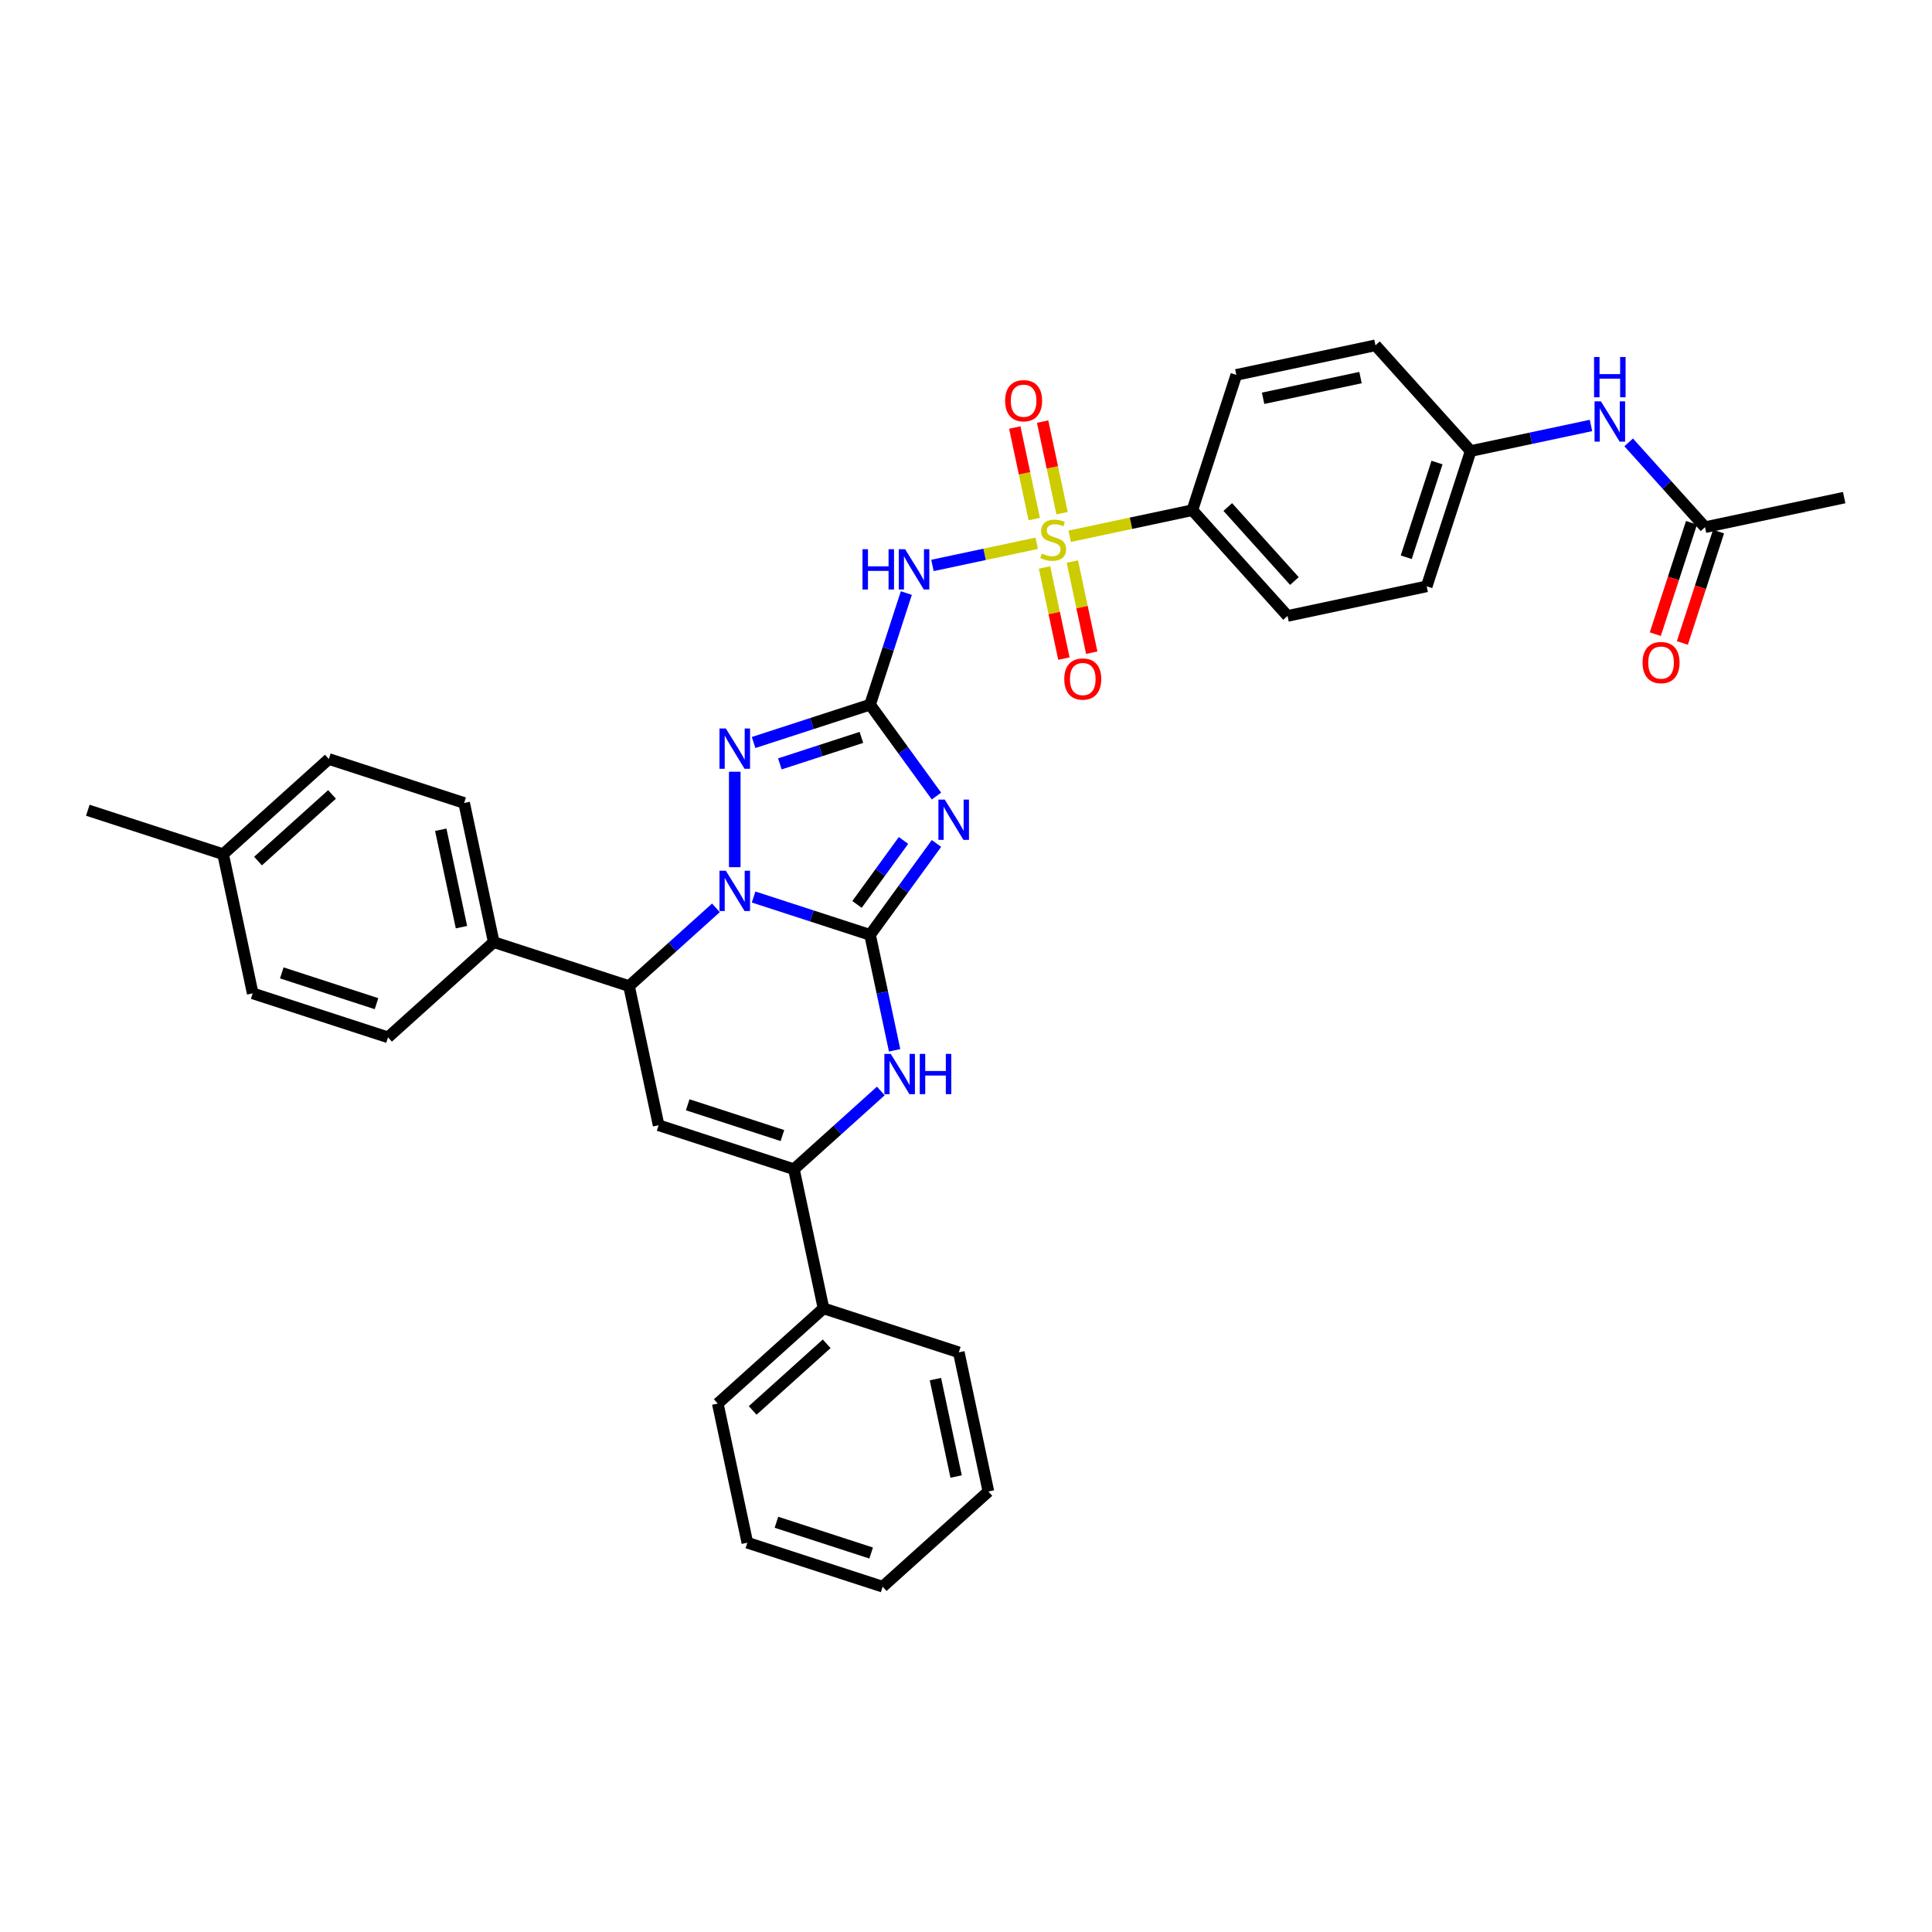 <?xml version='1.0' encoding='iso-8859-1'?>
<svg version='1.1' baseProfile='full'
              xmlns='http://www.w3.org/2000/svg'
                      xmlns:rdkit='http://www.rdkit.org/xml'
                      xmlns:xlink='http://www.w3.org/1999/xlink'
                  xml:space='preserve'
width='1000px' height='1000px' viewBox='0 0 1000 1000'>
<!-- END OF HEADER -->
<rect style='opacity:1.0;fill:#FFFFFF;stroke:none' width='1000' height='1000' x='0' y='0'> </rect>
<path class='bond-0' d='M 450.346,483.879 L 420.204,474.086' style='fill:none;fill-rule:evenodd;stroke:#000000;stroke-width:6px;stroke-linecap:butt;stroke-linejoin:miter;stroke-opacity:1' />
<path class='bond-0' d='M 420.204,474.086 L 390.062,464.292' style='fill:none;fill-rule:evenodd;stroke:#0000FF;stroke-width:6px;stroke-linecap:butt;stroke-linejoin:miter;stroke-opacity:1' />
<path class='bond-2' d='M 450.346,483.879 L 467.531,460.226' style='fill:none;fill-rule:evenodd;stroke:#000000;stroke-width:6px;stroke-linecap:butt;stroke-linejoin:miter;stroke-opacity:1' />
<path class='bond-2' d='M 467.531,460.226 L 484.716,436.573' style='fill:none;fill-rule:evenodd;stroke:#0000FF;stroke-width:6px;stroke-linecap:butt;stroke-linejoin:miter;stroke-opacity:1' />
<path class='bond-2' d='M 443.587,468.127 L 455.616,451.57' style='fill:none;fill-rule:evenodd;stroke:#000000;stroke-width:6px;stroke-linecap:butt;stroke-linejoin:miter;stroke-opacity:1' />
<path class='bond-2' d='M 455.616,451.57 L 467.645,435.012' style='fill:none;fill-rule:evenodd;stroke:#0000FF;stroke-width:6px;stroke-linecap:butt;stroke-linejoin:miter;stroke-opacity:1' />
<path class='bond-6' d='M 450.346,483.879 L 456.697,513.76' style='fill:none;fill-rule:evenodd;stroke:#000000;stroke-width:6px;stroke-linecap:butt;stroke-linejoin:miter;stroke-opacity:1' />
<path class='bond-6' d='M 456.697,513.76 L 463.048,543.64' style='fill:none;fill-rule:evenodd;stroke:#0000FF;stroke-width:6px;stroke-linecap:butt;stroke-linejoin:miter;stroke-opacity:1' />
<path class='bond-4' d='M 380.312,448.856 L 380.312,399.448' style='fill:none;fill-rule:evenodd;stroke:#0000FF;stroke-width:6px;stroke-linecap:butt;stroke-linejoin:miter;stroke-opacity:1' />
<path class='bond-9' d='M 370.563,469.903 L 348.076,490.15' style='fill:none;fill-rule:evenodd;stroke:#0000FF;stroke-width:6px;stroke-linecap:butt;stroke-linejoin:miter;stroke-opacity:1' />
<path class='bond-9' d='M 348.076,490.15 L 325.589,510.397' style='fill:none;fill-rule:evenodd;stroke:#000000;stroke-width:6px;stroke-linecap:butt;stroke-linejoin:miter;stroke-opacity:1' />
<path class='bond-1' d='M 450.346,364.731 L 467.531,388.384' style='fill:none;fill-rule:evenodd;stroke:#000000;stroke-width:6px;stroke-linecap:butt;stroke-linejoin:miter;stroke-opacity:1' />
<path class='bond-1' d='M 467.531,388.384 L 484.716,412.037' style='fill:none;fill-rule:evenodd;stroke:#0000FF;stroke-width:6px;stroke-linecap:butt;stroke-linejoin:miter;stroke-opacity:1' />
<path class='bond-5' d='M 450.346,364.731 L 459.73,335.848' style='fill:none;fill-rule:evenodd;stroke:#000000;stroke-width:6px;stroke-linecap:butt;stroke-linejoin:miter;stroke-opacity:1' />
<path class='bond-5' d='M 459.73,335.848 L 469.115,306.965' style='fill:none;fill-rule:evenodd;stroke:#0000FF;stroke-width:6px;stroke-linecap:butt;stroke-linejoin:miter;stroke-opacity:1' />
<path class='bond-36' d='M 450.346,364.731 L 420.204,374.525' style='fill:none;fill-rule:evenodd;stroke:#000000;stroke-width:6px;stroke-linecap:butt;stroke-linejoin:miter;stroke-opacity:1' />
<path class='bond-36' d='M 420.204,374.525 L 390.062,384.318' style='fill:none;fill-rule:evenodd;stroke:#0000FF;stroke-width:6px;stroke-linecap:butt;stroke-linejoin:miter;stroke-opacity:1' />
<path class='bond-36' d='M 445.854,381.676 L 424.755,388.531' style='fill:none;fill-rule:evenodd;stroke:#000000;stroke-width:6px;stroke-linecap:butt;stroke-linejoin:miter;stroke-opacity:1' />
<path class='bond-36' d='M 424.755,388.531 L 403.656,395.387' style='fill:none;fill-rule:evenodd;stroke:#0000FF;stroke-width:6px;stroke-linecap:butt;stroke-linejoin:miter;stroke-opacity:1' />
<path class='bond-3' d='M 536.602,281.2 L 509.618,286.936' style='fill:none;fill-rule:evenodd;stroke:#CCCC00;stroke-width:6px;stroke-linecap:butt;stroke-linejoin:miter;stroke-opacity:1' />
<path class='bond-3' d='M 509.618,286.936 L 482.633,292.671' style='fill:none;fill-rule:evenodd;stroke:#0000FF;stroke-width:6px;stroke-linecap:butt;stroke-linejoin:miter;stroke-opacity:1' />
<path class='bond-10' d='M 553.657,277.575 L 585.408,270.826' style='fill:none;fill-rule:evenodd;stroke:#CCCC00;stroke-width:6px;stroke-linecap:butt;stroke-linejoin:miter;stroke-opacity:1' />
<path class='bond-10' d='M 585.408,270.826 L 617.158,264.077' style='fill:none;fill-rule:evenodd;stroke:#000000;stroke-width:6px;stroke-linecap:butt;stroke-linejoin:miter;stroke-opacity:1' />
<path class='bond-11' d='M 540.647,293.717 L 545.661,317.302' style='fill:none;fill-rule:evenodd;stroke:#CCCC00;stroke-width:6px;stroke-linecap:butt;stroke-linejoin:miter;stroke-opacity:1' />
<path class='bond-11' d='M 545.661,317.302 L 550.674,340.888' style='fill:none;fill-rule:evenodd;stroke:#FF0000;stroke-width:6px;stroke-linecap:butt;stroke-linejoin:miter;stroke-opacity:1' />
<path class='bond-11' d='M 555.053,290.655 L 560.066,314.24' style='fill:none;fill-rule:evenodd;stroke:#CCCC00;stroke-width:6px;stroke-linecap:butt;stroke-linejoin:miter;stroke-opacity:1' />
<path class='bond-11' d='M 560.066,314.24 L 565.08,337.826' style='fill:none;fill-rule:evenodd;stroke:#FF0000;stroke-width:6px;stroke-linecap:butt;stroke-linejoin:miter;stroke-opacity:1' />
<path class='bond-12' d='M 549.731,265.618 L 544.694,241.921' style='fill:none;fill-rule:evenodd;stroke:#CCCC00;stroke-width:6px;stroke-linecap:butt;stroke-linejoin:miter;stroke-opacity:1' />
<path class='bond-12' d='M 544.694,241.921 L 539.658,218.225' style='fill:none;fill-rule:evenodd;stroke:#FF0000;stroke-width:6px;stroke-linecap:butt;stroke-linejoin:miter;stroke-opacity:1' />
<path class='bond-12' d='M 535.325,268.68 L 530.289,244.983' style='fill:none;fill-rule:evenodd;stroke:#CCCC00;stroke-width:6px;stroke-linecap:butt;stroke-linejoin:miter;stroke-opacity:1' />
<path class='bond-12' d='M 530.289,244.983 L 525.252,221.287' style='fill:none;fill-rule:evenodd;stroke:#FF0000;stroke-width:6px;stroke-linecap:butt;stroke-linejoin:miter;stroke-opacity:1' />
<path class='bond-8' d='M 455.906,564.686 L 433.42,584.934' style='fill:none;fill-rule:evenodd;stroke:#0000FF;stroke-width:6px;stroke-linecap:butt;stroke-linejoin:miter;stroke-opacity:1' />
<path class='bond-8' d='M 433.42,584.934 L 410.933,605.181' style='fill:none;fill-rule:evenodd;stroke:#000000;stroke-width:6px;stroke-linecap:butt;stroke-linejoin:miter;stroke-opacity:1' />
<path class='bond-7' d='M 340.899,582.426 L 410.933,605.181' style='fill:none;fill-rule:evenodd;stroke:#000000;stroke-width:6px;stroke-linecap:butt;stroke-linejoin:miter;stroke-opacity:1' />
<path class='bond-7' d='M 355.955,571.832 L 404.979,587.761' style='fill:none;fill-rule:evenodd;stroke:#000000;stroke-width:6px;stroke-linecap:butt;stroke-linejoin:miter;stroke-opacity:1' />
<path class='bond-35' d='M 340.899,582.426 L 325.589,510.397' style='fill:none;fill-rule:evenodd;stroke:#000000;stroke-width:6px;stroke-linecap:butt;stroke-linejoin:miter;stroke-opacity:1' />
<path class='bond-16' d='M 410.933,605.181 L 426.243,677.21' style='fill:none;fill-rule:evenodd;stroke:#000000;stroke-width:6px;stroke-linecap:butt;stroke-linejoin:miter;stroke-opacity:1' />
<path class='bond-13' d='M 325.589,510.397 L 255.555,487.642' style='fill:none;fill-rule:evenodd;stroke:#000000;stroke-width:6px;stroke-linecap:butt;stroke-linejoin:miter;stroke-opacity:1' />
<path class='bond-18' d='M 617.158,264.077 L 666.431,318.801' style='fill:none;fill-rule:evenodd;stroke:#000000;stroke-width:6px;stroke-linecap:butt;stroke-linejoin:miter;stroke-opacity:1' />
<path class='bond-18' d='M 635.494,262.431 L 669.985,300.737' style='fill:none;fill-rule:evenodd;stroke:#000000;stroke-width:6px;stroke-linecap:butt;stroke-linejoin:miter;stroke-opacity:1' />
<path class='bond-19' d='M 617.158,264.077 L 639.914,194.044' style='fill:none;fill-rule:evenodd;stroke:#000000;stroke-width:6px;stroke-linecap:butt;stroke-linejoin:miter;stroke-opacity:1' />
<path class='bond-20' d='M 255.555,487.642 L 240.245,415.613' style='fill:none;fill-rule:evenodd;stroke:#000000;stroke-width:6px;stroke-linecap:butt;stroke-linejoin:miter;stroke-opacity:1' />
<path class='bond-20' d='M 238.853,479.9 L 228.136,429.48' style='fill:none;fill-rule:evenodd;stroke:#000000;stroke-width:6px;stroke-linecap:butt;stroke-linejoin:miter;stroke-opacity:1' />
<path class='bond-21' d='M 255.555,487.642 L 200.832,536.915' style='fill:none;fill-rule:evenodd;stroke:#000000;stroke-width:6px;stroke-linecap:butt;stroke-linejoin:miter;stroke-opacity:1' />
<path class='bond-14' d='M 882.517,272.87 L 862.755,250.923' style='fill:none;fill-rule:evenodd;stroke:#000000;stroke-width:6px;stroke-linecap:butt;stroke-linejoin:miter;stroke-opacity:1' />
<path class='bond-14' d='M 862.755,250.923 L 842.993,228.975' style='fill:none;fill-rule:evenodd;stroke:#0000FF;stroke-width:6px;stroke-linecap:butt;stroke-linejoin:miter;stroke-opacity:1' />
<path class='bond-17' d='M 875.514,270.595 L 866.148,299.419' style='fill:none;fill-rule:evenodd;stroke:#000000;stroke-width:6px;stroke-linecap:butt;stroke-linejoin:miter;stroke-opacity:1' />
<path class='bond-17' d='M 866.148,299.419 L 856.783,328.242' style='fill:none;fill-rule:evenodd;stroke:#FF0000;stroke-width:6px;stroke-linecap:butt;stroke-linejoin:miter;stroke-opacity:1' />
<path class='bond-17' d='M 889.52,275.146 L 880.155,303.97' style='fill:none;fill-rule:evenodd;stroke:#000000;stroke-width:6px;stroke-linecap:butt;stroke-linejoin:miter;stroke-opacity:1' />
<path class='bond-17' d='M 880.155,303.97 L 870.789,332.794' style='fill:none;fill-rule:evenodd;stroke:#FF0000;stroke-width:6px;stroke-linecap:butt;stroke-linejoin:miter;stroke-opacity:1' />
<path class='bond-28' d='M 882.517,272.87 L 954.545,257.56' style='fill:none;fill-rule:evenodd;stroke:#000000;stroke-width:6px;stroke-linecap:butt;stroke-linejoin:miter;stroke-opacity:1' />
<path class='bond-15' d='M 823.494,220.219 L 792.355,226.838' style='fill:none;fill-rule:evenodd;stroke:#0000FF;stroke-width:6px;stroke-linecap:butt;stroke-linejoin:miter;stroke-opacity:1' />
<path class='bond-15' d='M 792.355,226.838 L 761.215,233.457' style='fill:none;fill-rule:evenodd;stroke:#000000;stroke-width:6px;stroke-linecap:butt;stroke-linejoin:miter;stroke-opacity:1' />
<path class='bond-29' d='M 426.243,677.21 L 371.519,726.483' style='fill:none;fill-rule:evenodd;stroke:#000000;stroke-width:6px;stroke-linecap:butt;stroke-linejoin:miter;stroke-opacity:1' />
<path class='bond-29' d='M 427.889,695.545 L 389.582,730.036' style='fill:none;fill-rule:evenodd;stroke:#000000;stroke-width:6px;stroke-linecap:butt;stroke-linejoin:miter;stroke-opacity:1' />
<path class='bond-30' d='M 426.243,677.21 L 496.276,699.965' style='fill:none;fill-rule:evenodd;stroke:#000000;stroke-width:6px;stroke-linecap:butt;stroke-linejoin:miter;stroke-opacity:1' />
<path class='bond-24' d='M 666.431,318.801 L 738.46,303.491' style='fill:none;fill-rule:evenodd;stroke:#000000;stroke-width:6px;stroke-linecap:butt;stroke-linejoin:miter;stroke-opacity:1' />
<path class='bond-23' d='M 639.914,194.044 L 711.942,178.733' style='fill:none;fill-rule:evenodd;stroke:#000000;stroke-width:6px;stroke-linecap:butt;stroke-linejoin:miter;stroke-opacity:1' />
<path class='bond-23' d='M 653.78,206.153 L 704.2,195.436' style='fill:none;fill-rule:evenodd;stroke:#000000;stroke-width:6px;stroke-linecap:butt;stroke-linejoin:miter;stroke-opacity:1' />
<path class='bond-25' d='M 240.245,415.613 L 170.212,392.858' style='fill:none;fill-rule:evenodd;stroke:#000000;stroke-width:6px;stroke-linecap:butt;stroke-linejoin:miter;stroke-opacity:1' />
<path class='bond-26' d='M 200.832,536.915 L 130.798,514.16' style='fill:none;fill-rule:evenodd;stroke:#000000;stroke-width:6px;stroke-linecap:butt;stroke-linejoin:miter;stroke-opacity:1' />
<path class='bond-26' d='M 194.878,519.495 L 145.854,503.566' style='fill:none;fill-rule:evenodd;stroke:#000000;stroke-width:6px;stroke-linecap:butt;stroke-linejoin:miter;stroke-opacity:1' />
<path class='bond-22' d='M 761.215,233.457 L 711.942,178.733' style='fill:none;fill-rule:evenodd;stroke:#000000;stroke-width:6px;stroke-linecap:butt;stroke-linejoin:miter;stroke-opacity:1' />
<path class='bond-39' d='M 761.215,233.457 L 738.46,303.491' style='fill:none;fill-rule:evenodd;stroke:#000000;stroke-width:6px;stroke-linecap:butt;stroke-linejoin:miter;stroke-opacity:1' />
<path class='bond-39' d='M 743.795,239.411 L 727.867,288.434' style='fill:none;fill-rule:evenodd;stroke:#000000;stroke-width:6px;stroke-linecap:butt;stroke-linejoin:miter;stroke-opacity:1' />
<path class='bond-38' d='M 170.212,392.858 L 115.488,442.131' style='fill:none;fill-rule:evenodd;stroke:#000000;stroke-width:6px;stroke-linecap:butt;stroke-linejoin:miter;stroke-opacity:1' />
<path class='bond-38' d='M 171.858,411.194 L 133.551,445.685' style='fill:none;fill-rule:evenodd;stroke:#000000;stroke-width:6px;stroke-linecap:butt;stroke-linejoin:miter;stroke-opacity:1' />
<path class='bond-27' d='M 130.798,514.16 L 115.488,442.131' style='fill:none;fill-rule:evenodd;stroke:#000000;stroke-width:6px;stroke-linecap:butt;stroke-linejoin:miter;stroke-opacity:1' />
<path class='bond-31' d='M 115.488,442.131 L 45.455,419.376' style='fill:none;fill-rule:evenodd;stroke:#000000;stroke-width:6px;stroke-linecap:butt;stroke-linejoin:miter;stroke-opacity:1' />
<path class='bond-32' d='M 371.519,726.483 L 386.829,798.511' style='fill:none;fill-rule:evenodd;stroke:#000000;stroke-width:6px;stroke-linecap:butt;stroke-linejoin:miter;stroke-opacity:1' />
<path class='bond-33' d='M 496.276,699.965 L 511.586,771.993' style='fill:none;fill-rule:evenodd;stroke:#000000;stroke-width:6px;stroke-linecap:butt;stroke-linejoin:miter;stroke-opacity:1' />
<path class='bond-33' d='M 484.167,713.831 L 494.884,764.251' style='fill:none;fill-rule:evenodd;stroke:#000000;stroke-width:6px;stroke-linecap:butt;stroke-linejoin:miter;stroke-opacity:1' />
<path class='bond-37' d='M 386.829,798.511 L 456.863,821.267' style='fill:none;fill-rule:evenodd;stroke:#000000;stroke-width:6px;stroke-linecap:butt;stroke-linejoin:miter;stroke-opacity:1' />
<path class='bond-37' d='M 401.885,787.918 L 450.909,803.847' style='fill:none;fill-rule:evenodd;stroke:#000000;stroke-width:6px;stroke-linecap:butt;stroke-linejoin:miter;stroke-opacity:1' />
<path class='bond-34' d='M 511.586,771.993 L 456.863,821.267' style='fill:none;fill-rule:evenodd;stroke:#000000;stroke-width:6px;stroke-linecap:butt;stroke-linejoin:miter;stroke-opacity:1' />
<path  class='atom-1' d='M 375.703 450.697
L 382.536 461.743
Q 383.214 462.832, 384.303 464.806
Q 385.393 466.779, 385.452 466.897
L 385.452 450.697
L 388.221 450.697
L 388.221 471.551
L 385.364 471.551
L 378.03 459.475
Q 377.175 458.061, 376.262 456.441
Q 375.379 454.821, 375.114 454.32
L 375.114 471.551
L 372.404 471.551
L 372.404 450.697
L 375.703 450.697
' fill='#0000FF'/>
<path  class='atom-3' d='M 489.019 413.878
L 495.853 424.924
Q 496.53 426.014, 497.62 427.987
Q 498.71 429.961, 498.769 430.078
L 498.769 413.878
L 501.538 413.878
L 501.538 434.732
L 498.681 434.732
L 491.346 422.656
Q 490.492 421.242, 489.579 419.622
Q 488.695 418.002, 488.43 417.501
L 488.43 434.732
L 485.72 434.732
L 485.72 413.878
L 489.019 413.878
' fill='#0000FF'/>
<path  class='atom-4' d='M 539.239 286.545
Q 539.474 286.633, 540.446 287.046
Q 541.418 287.458, 542.479 287.723
Q 543.569 287.959, 544.629 287.959
Q 546.602 287.959, 547.751 287.016
Q 548.9 286.044, 548.9 284.365
Q 548.9 283.216, 548.311 282.51
Q 547.751 281.803, 546.868 281.42
Q 545.984 281.037, 544.511 280.595
Q 542.655 280.035, 541.536 279.505
Q 540.446 278.975, 539.651 277.856
Q 538.885 276.736, 538.885 274.851
Q 538.885 272.23, 540.653 270.61
Q 542.449 268.99, 545.984 268.99
Q 548.399 268.99, 551.139 270.138
L 550.461 272.406
Q 547.957 271.376, 546.072 271.376
Q 544.04 271.376, 542.921 272.23
Q 541.801 273.054, 541.831 274.498
Q 541.831 275.617, 542.39 276.295
Q 542.979 276.972, 543.804 277.355
Q 544.658 277.738, 546.072 278.18
Q 547.957 278.769, 549.077 279.358
Q 550.196 279.947, 550.991 281.155
Q 551.816 282.333, 551.816 284.365
Q 551.816 287.252, 549.872 288.813
Q 547.957 290.345, 544.747 290.345
Q 542.891 290.345, 541.477 289.932
Q 540.093 289.549, 538.443 288.872
L 539.239 286.545
' fill='#CCCC00'/>
<path  class='atom-5' d='M 375.703 377.059
L 382.536 388.105
Q 383.214 389.195, 384.303 391.168
Q 385.393 393.142, 385.452 393.26
L 385.452 377.059
L 388.221 377.059
L 388.221 397.913
L 385.364 397.913
L 378.03 385.837
Q 377.175 384.423, 376.262 382.803
Q 375.379 381.183, 375.114 380.682
L 375.114 397.913
L 372.404 397.913
L 372.404 377.059
L 375.703 377.059
' fill='#0000FF'/>
<path  class='atom-6' d='M 446.43 284.27
L 449.257 284.27
L 449.257 293.136
L 459.92 293.136
L 459.92 284.27
L 462.748 284.27
L 462.748 305.125
L 459.92 305.125
L 459.92 295.493
L 449.257 295.493
L 449.257 305.125
L 446.43 305.125
L 446.43 284.27
' fill='#0000FF'/>
<path  class='atom-6' d='M 468.491 284.27
L 475.325 295.316
Q 476.003 296.406, 477.092 298.379
Q 478.182 300.353, 478.241 300.471
L 478.241 284.27
L 481.01 284.27
L 481.01 305.125
L 478.153 305.125
L 470.818 293.048
Q 469.964 291.634, 469.051 290.014
Q 468.167 288.394, 467.902 287.893
L 467.902 305.125
L 465.193 305.125
L 465.193 284.27
L 468.491 284.27
' fill='#0000FF'/>
<path  class='atom-7' d='M 461.046 545.481
L 467.88 556.526
Q 468.557 557.616, 469.647 559.59
Q 470.737 561.563, 470.796 561.681
L 470.796 545.481
L 473.565 545.481
L 473.565 566.335
L 470.708 566.335
L 463.373 554.258
Q 462.519 552.844, 461.606 551.224
Q 460.722 549.604, 460.457 549.104
L 460.457 566.335
L 457.747 566.335
L 457.747 545.481
L 461.046 545.481
' fill='#0000FF'/>
<path  class='atom-7' d='M 476.068 545.481
L 478.896 545.481
L 478.896 554.347
L 489.559 554.347
L 489.559 545.481
L 492.387 545.481
L 492.387 566.335
L 489.559 566.335
L 489.559 556.703
L 478.896 556.703
L 478.896 566.335
L 476.068 566.335
L 476.068 545.481
' fill='#0000FF'/>
<path  class='atom-12' d='M 550.867 351.475
Q 550.867 346.467, 553.341 343.669
Q 555.815 340.871, 560.44 340.871
Q 565.064 340.871, 567.539 343.669
Q 570.013 346.467, 570.013 351.475
Q 570.013 356.541, 567.509 359.428
Q 565.005 362.285, 560.44 362.285
Q 555.845 362.285, 553.341 359.428
Q 550.867 356.57, 550.867 351.475
M 560.44 359.928
Q 563.621 359.928, 565.329 357.808
Q 567.067 355.657, 567.067 351.475
Q 567.067 347.38, 565.329 345.319
Q 563.621 343.227, 560.44 343.227
Q 557.259 343.227, 555.521 345.289
Q 553.812 347.351, 553.812 351.475
Q 553.812 355.687, 555.521 357.808
Q 557.259 359.928, 560.44 359.928
' fill='#FF0000'/>
<path  class='atom-13' d='M 520.247 207.418
Q 520.247 202.41, 522.721 199.612
Q 525.195 196.814, 529.82 196.814
Q 534.444 196.814, 536.918 199.612
Q 539.392 202.41, 539.392 207.418
Q 539.392 212.484, 536.889 215.371
Q 534.385 218.228, 529.82 218.228
Q 525.225 218.228, 522.721 215.371
Q 520.247 212.513, 520.247 207.418
M 529.82 215.871
Q 533.001 215.871, 534.709 213.751
Q 536.447 211.6, 536.447 207.418
Q 536.447 203.323, 534.709 201.262
Q 533.001 199.17, 529.82 199.17
Q 526.638 199.17, 524.901 201.232
Q 523.192 203.294, 523.192 207.418
Q 523.192 211.63, 524.901 213.751
Q 526.638 215.871, 529.82 215.871
' fill='#FF0000'/>
<path  class='atom-16' d='M 828.634 207.72
L 835.468 218.765
Q 836.145 219.855, 837.235 221.829
Q 838.325 223.802, 838.384 223.92
L 838.384 207.72
L 841.152 207.72
L 841.152 228.574
L 838.295 228.574
L 830.961 216.497
Q 830.107 215.083, 829.194 213.463
Q 828.31 211.843, 828.045 211.343
L 828.045 228.574
L 825.335 228.574
L 825.335 207.72
L 828.634 207.72
' fill='#0000FF'/>
<path  class='atom-16' d='M 825.085 184.78
L 827.912 184.78
L 827.912 193.646
L 838.575 193.646
L 838.575 184.78
L 841.403 184.78
L 841.403 205.634
L 838.575 205.634
L 838.575 196.002
L 827.912 196.002
L 827.912 205.634
L 825.085 205.634
L 825.085 184.78
' fill='#0000FF'/>
<path  class='atom-18' d='M 850.189 342.963
Q 850.189 337.955, 852.663 335.157
Q 855.137 332.359, 859.762 332.359
Q 864.386 332.359, 866.86 335.157
Q 869.335 337.955, 869.335 342.963
Q 869.335 348.029, 866.831 350.916
Q 864.327 353.773, 859.762 353.773
Q 855.167 353.773, 852.663 350.916
Q 850.189 348.058, 850.189 342.963
M 859.762 351.416
Q 862.943 351.416, 864.651 349.296
Q 866.389 347.145, 866.389 342.963
Q 866.389 338.868, 864.651 336.807
Q 862.943 334.715, 859.762 334.715
Q 856.581 334.715, 854.843 336.777
Q 853.134 338.839, 853.134 342.963
Q 853.134 347.175, 854.843 349.296
Q 856.581 351.416, 859.762 351.416
' fill='#FF0000'/>
</svg>
